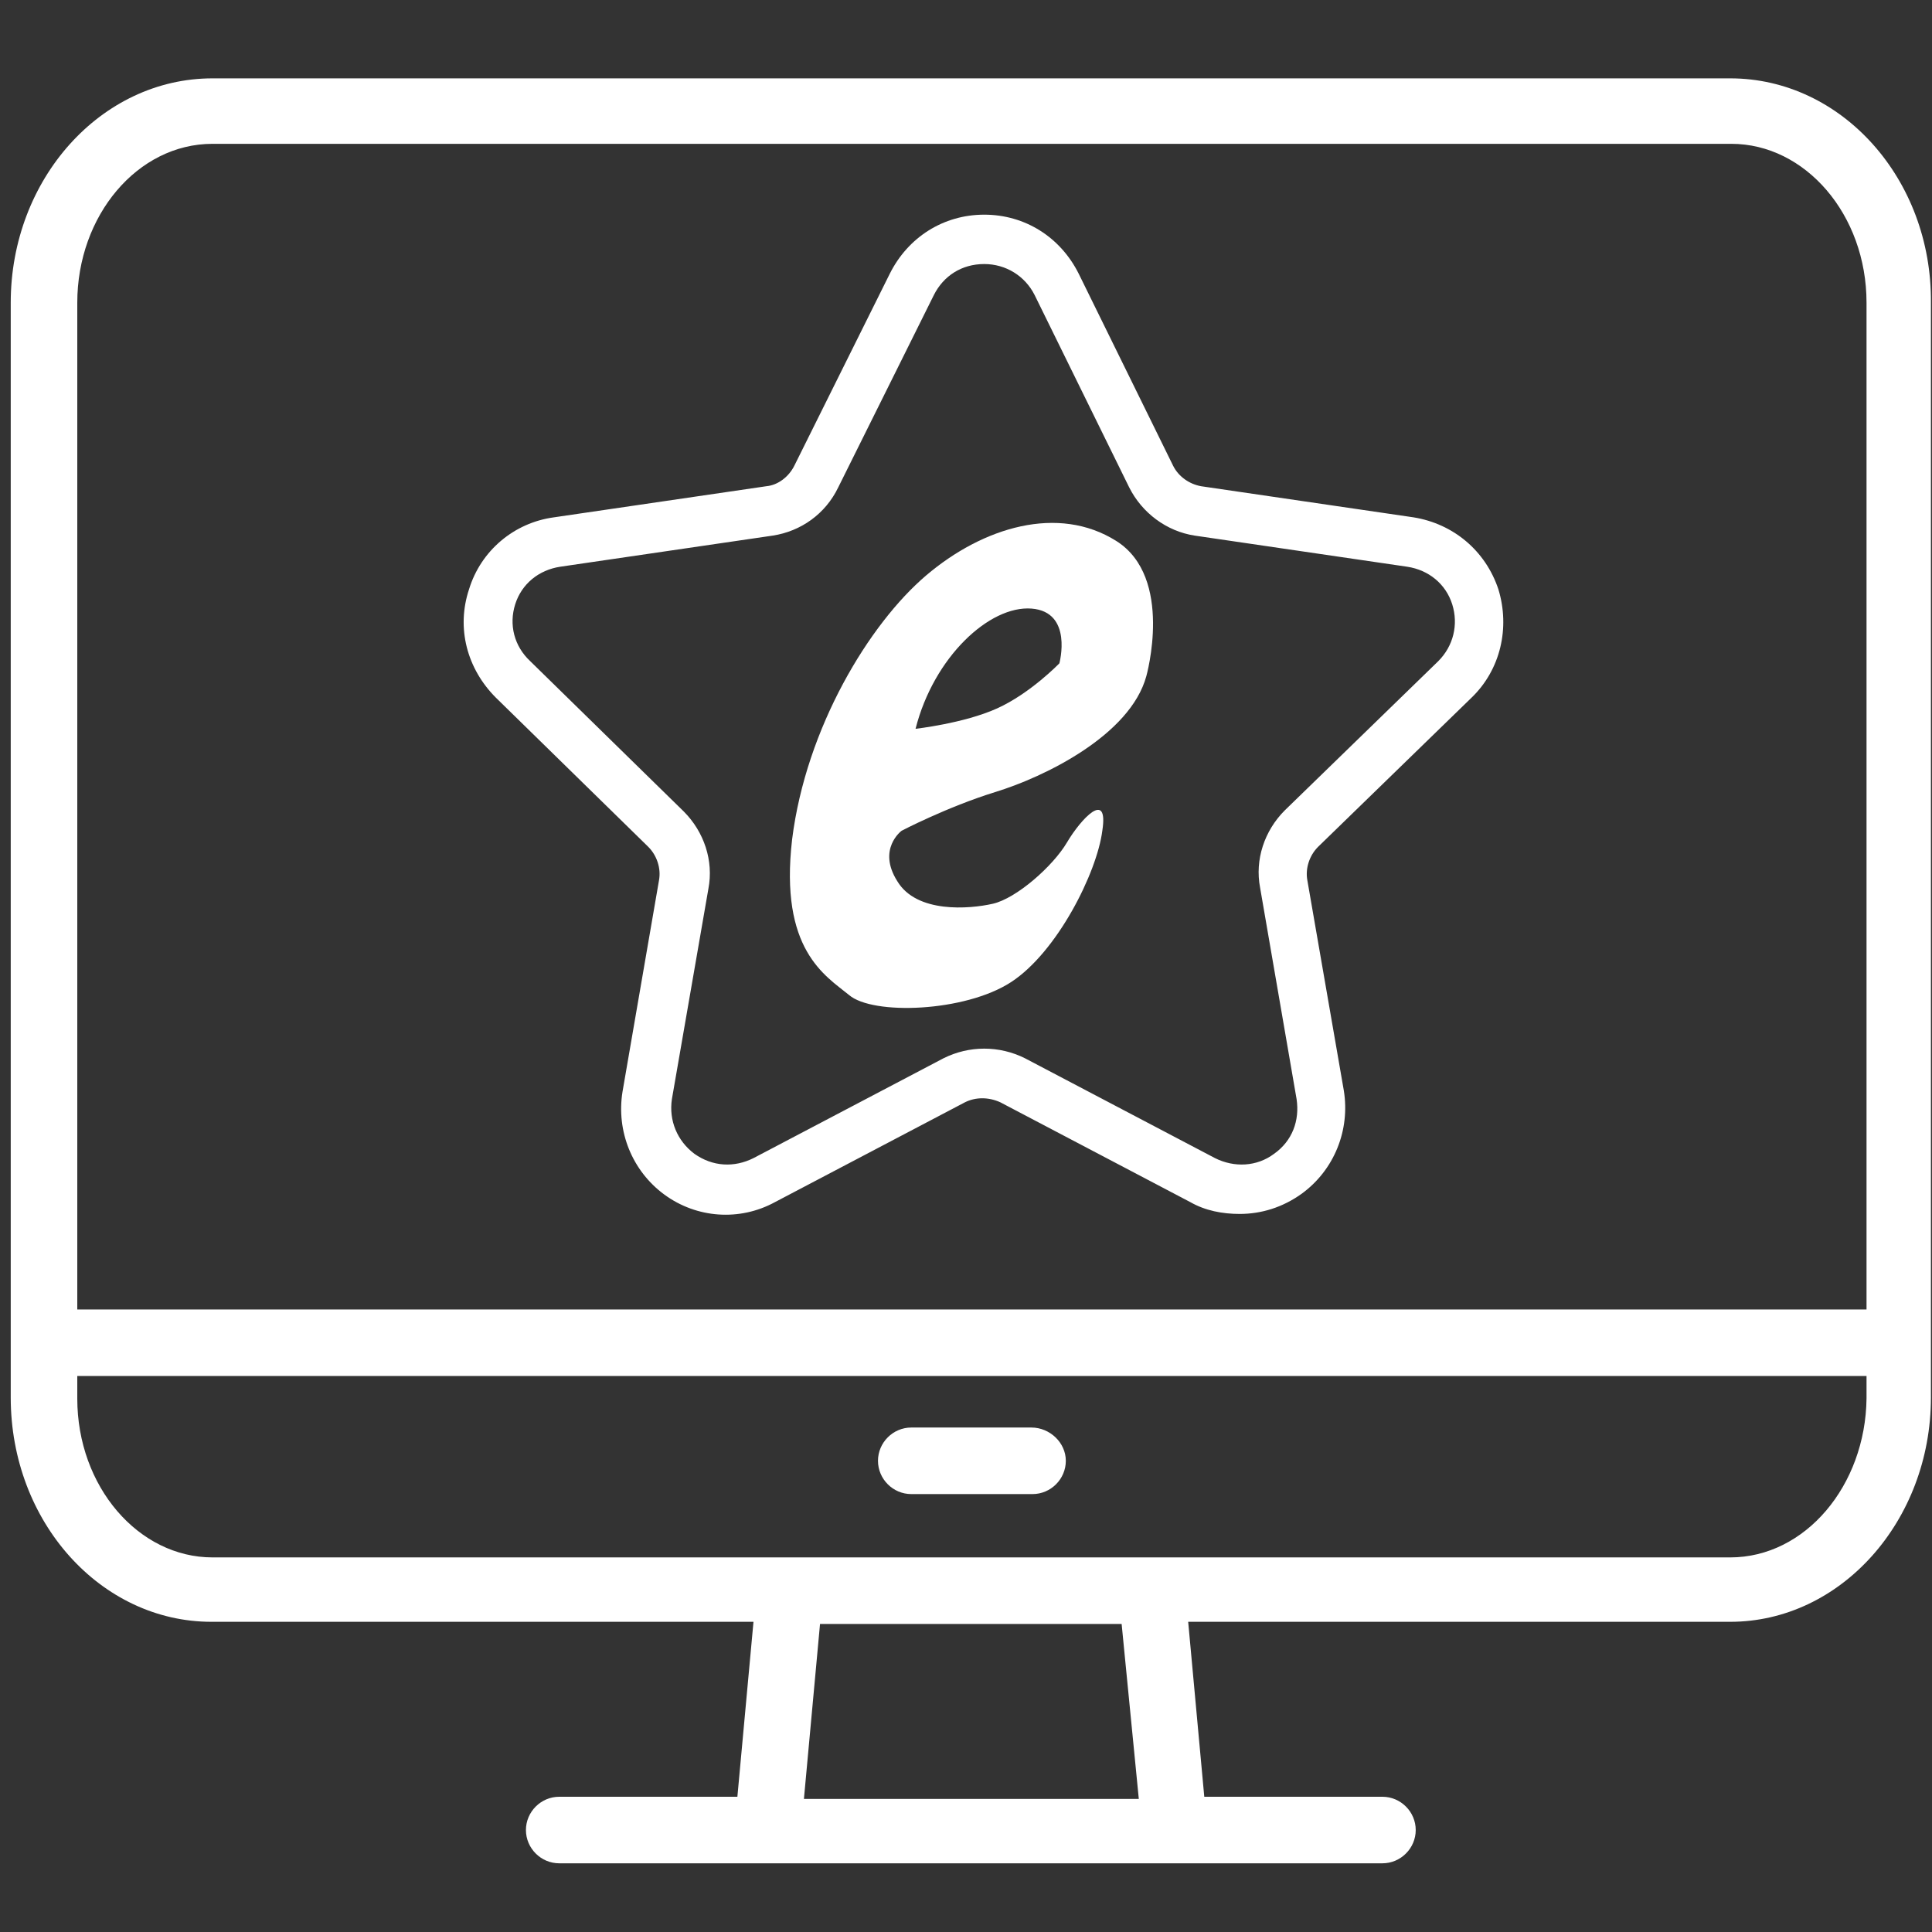 <?xml version="1.0" encoding="utf-8"?>
<!-- Generator: Adobe Illustrator 28.2.0, SVG Export Plug-In . SVG Version: 6.00 Build 0)  -->
<svg version="1.1" id="_栝鍣_1" xmlns="http://www.w3.org/2000/svg" xmlns:xlink="http://www.w3.org/1999/xlink" x="0px" y="0px"
	 viewBox="0 0 180 180" style="enable-background:new 0 0 180 180;" xml:space="preserve">
<rect x="0" y="0" width="180" height="180" fill="#333333" stroke="none"/>
<style type="text/css">
	.st0{fill:#FFFFFF;}
</style>
<g>
	<path class="st0" d="M60.4,78.9c0.8,0.8,1.2,2,1,3.1l-3.4,19.7c-0.6,3.7,0.9,7.4,3.9,9.6c3,2.2,7,2.5,10.3,0.7l17.7-9.3
		c1-0.5,2.2-0.5,3.3,0l17.7,9.3c1.4,0.8,3,1.1,4.6,1.1c2,0,4-0.6,5.8-1.9c3-2.2,4.5-5.9,3.9-9.6L121.8,82c-0.2-1.1,0.2-2.3,1-3.1
		l14.3-13.9c2.7-2.6,3.6-6.5,2.5-10.1c-1.2-3.6-4.2-6.1-7.9-6.7l-19.8-2.9c-1.1-0.2-2.1-0.9-2.6-1.9l-8.8-17.9
		c-1.7-3.4-5-5.5-8.8-5.5c-3.8,0-7.1,2.1-8.8,5.5L74,43.4c-0.5,1-1.5,1.8-2.6,1.9l-19.8,2.9c-3.7,0.5-6.8,3.1-7.9,6.7
		c-1.2,3.6-0.2,7.4,2.5,10.1L60.4,78.9z M48,56.3c0.6-1.9,2.2-3.2,4.2-3.5L72,49.9c2.6-0.4,4.9-2,6.1-4.5L87,27.5
		c0.9-1.8,2.6-2.9,4.7-2.9c2,0,3.8,1.1,4.7,2.9l8.8,17.9c1.2,2.4,3.5,4.1,6.1,4.5l19.8,2.9c2,0.3,3.6,1.6,4.2,3.5
		c0.6,1.9,0.1,3.9-1.3,5.3l-14.3,13.9c-1.9,1.9-2.8,4.6-2.3,7.2l3.4,19.7c0.3,2-0.4,3.9-2.1,5.1c-1.6,1.2-3.7,1.3-5.5,0.4l-17.7-9.3
		c-2.4-1.2-5.2-1.2-7.6,0l-17.7,9.3c-1.8,0.9-3.8,0.8-5.5-0.4c-1.6-1.2-2.4-3.1-2.1-5.1L66,82.8c0.5-2.6-0.4-5.3-2.3-7.2L49.4,61.6
		C47.9,60.2,47.4,58.2,48,56.3z"/>
	<path class="st0" d="M161.2,7.3H19.8C9.4,7.3,1,16.7,1,28.2v96.9c0,0,0,0,0,0c0,0,0,0,0,0v5.1c0,11.6,8.4,20.9,18.7,20.9h50.5
		l-1.5,16.3H52.1c-1.7,0-3.1,1.4-3.1,3.1s1.4,3.1,3.1,3.1h76.7c1.7,0,3.1-1.4,3.1-3.1s-1.4-3.1-3.1-3.1h-16.6l-1.5-16.3h50.5
		c10.3,0,18.7-9.4,18.7-20.9V28.2C180,16.7,171.6,7.3,161.2,7.3z M19.8,13.4h141.5c6.9,0,12.6,6.6,12.6,14.8v93.8H7.2V28.2
		C7.2,20.1,12.8,13.4,19.8,13.4z M106.1,167.6H74.9l1.5-16.3h28.1L106.1,167.6z M161.2,145.1H19.8c-6.9,0-12.6-6.6-12.6-14.8v-2.1
		h166.7v2.1C173.8,138.4,168.2,145.1,161.2,145.1z"/>
	<path class="st0" d="M96.1,133H84.9c-1.7,0-3.1,1.4-3.1,3.1s1.4,3.1,3.1,3.1h11.3c1.7,0,3.1-1.4,3.1-3.1S97.8,133,96.1,133z"/>
	<path class="st0" d="M79.1,92.7c2.2,1.9,10.8,1.6,15.1-1.2c4.3-2.8,8-10.2,8.5-14.1c0.6-3.9-2-1.1-3.3,1.1
		c-1.3,2.2-4.7,5.2-6.9,5.7c-2.2,0.5-7.1,0.9-8.9-2.1c-1.9-3,0.4-4.7,0.4-4.7s4.2-2.2,8.7-3.6c4.6-1.4,12.6-5.3,14.1-10.8
		c0,0,2.6-9.2-2.8-12.6c-5.4-3.4-12.4-1.3-17.7,3.2c-5.3,4.5-11.2,14.2-12.5,24.6C72.6,88.5,76.9,90.9,79.1,92.7z M96.1,56.7
		c3.9,0.3,2.6,5.1,2.6,5.1s-2.7,2.8-5.8,4.2c-3.1,1.4-7.6,1.9-7.6,1.9C87,61.2,92.2,56.4,96.1,56.7z"/>
</g>
</svg>
